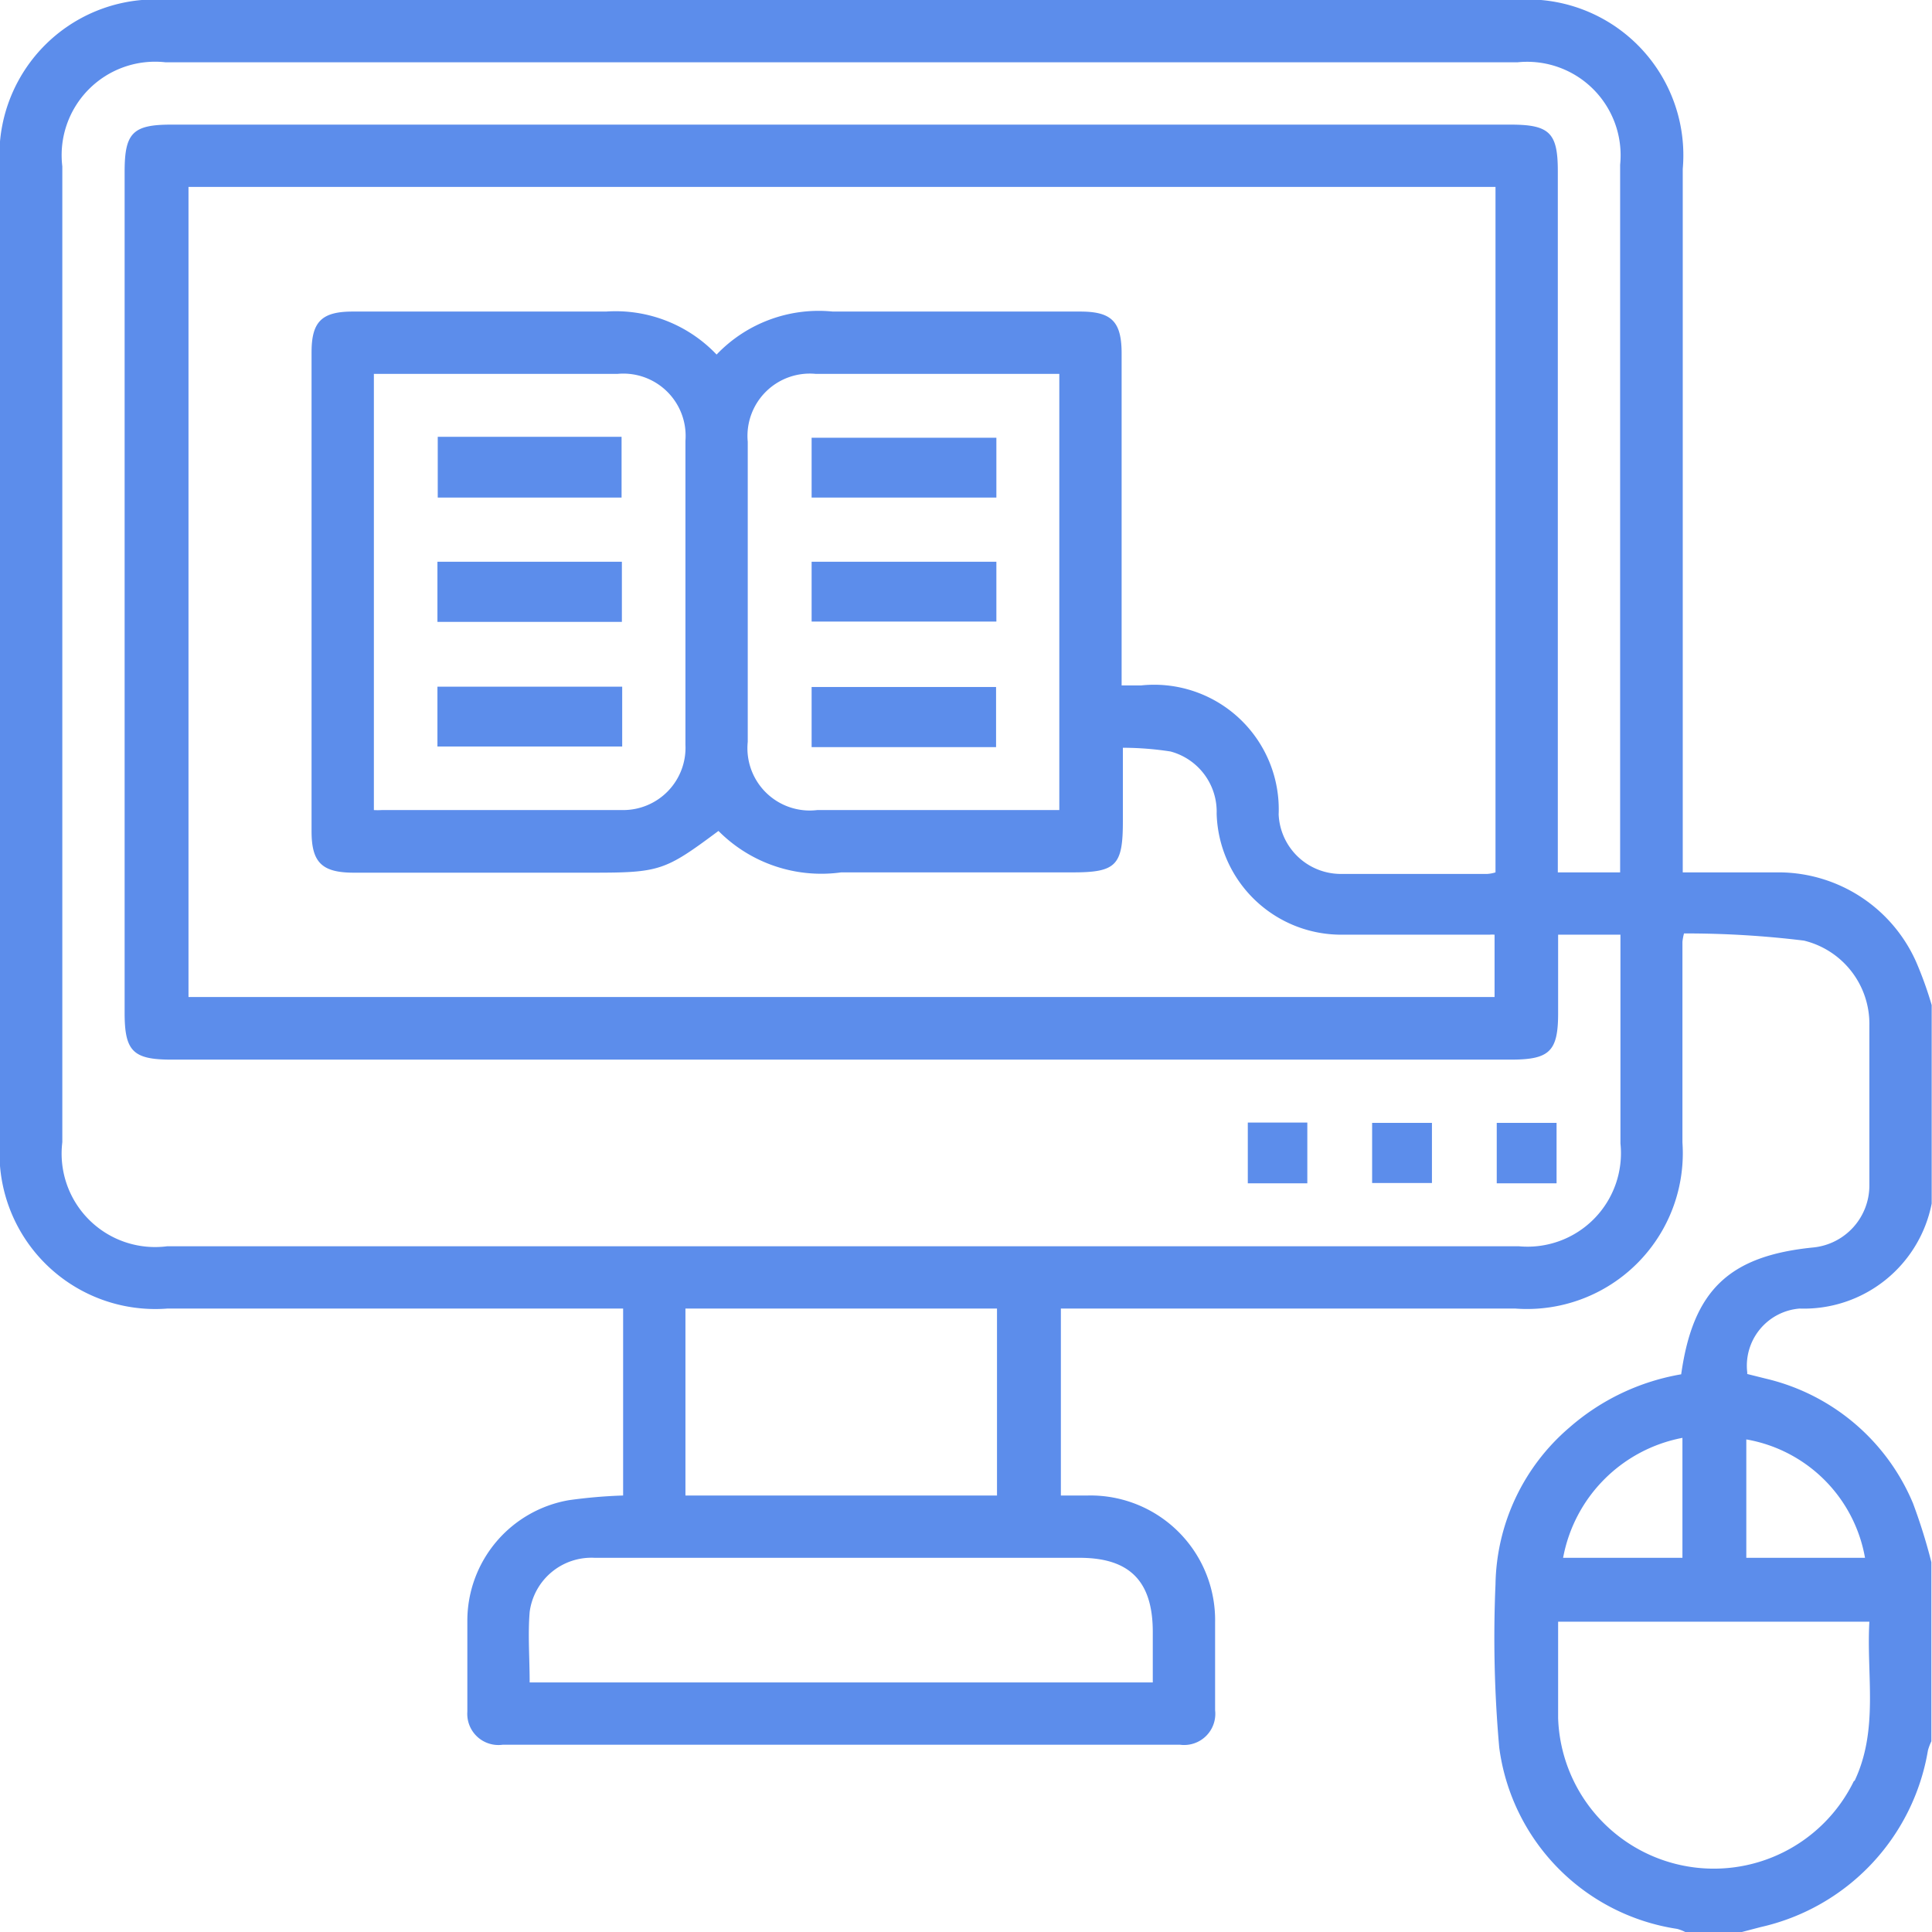 <svg xmlns="http://www.w3.org/2000/svg" viewBox="0 0 62.01 62.02"><defs><style>.cls-1{fill:#5c8deb;}</style></defs><g id="Layer_2" data-name="Layer 2"><g id="Layer_1-2" data-name="Layer 1"><g id="IexZdz.tif"><path class="cls-1" d="M57.76,42A4.18,4.18,0,0,0,62,38.63V32.26a12,12,0,0,0-.5-1.39A4.84,4.84,0,0,0,57.14,28c-1,0-2,0-3.13,0V5.42A5,5,0,0,0,48.6,0H5.41A5,5,0,0,0,0,5.42V36.61A5,5,0,0,0,5.37,42H20V48a16.31,16.31,0,0,0-1.74.15A3.93,3.93,0,0,0,15,52c0,1,0,1.95,0,2.94A1,1,0,0,0,16.13,56Q27,56,37.88,56A1,1,0,0,0,39,54.89c0-.94,0-1.88,0-2.81A4,4,0,0,0,34.92,48c-.28,0-.55,0-.87,0V42H48.64A5,5,0,0,0,54,36.67V30.23a1.72,1.72,0,0,1,.05-.27,31,31,0,0,1,3.85.23A2.75,2.75,0,0,1,60,32.91q0,2.56,0,5.13a2,2,0,0,1-1.81,2c-2.69.27-3.85,1.37-4.23,4.07a7.32,7.32,0,0,0-3.59,1.71A6.76,6.76,0,0,0,48,50.85a39.75,39.75,0,0,0,.12,5.24,6.78,6.78,0,0,0,5.71,5.82,1.36,1.36,0,0,1,.28.11h1.76l.65-.17a7,7,0,0,0,5.36-5.67,1.72,1.72,0,0,1,.11-.29V50.14a18,18,0,0,0-.59-1.89,6.81,6.81,0,0,0-4.72-4l-.6-.15s0,0,0-.05A1.84,1.84,0,0,1,57.76,42ZM34.65,50c1.61,0,2.35.75,2.35,2.38V54H17c0-.78-.06-1.53,0-2.26A2,2,0,0,1,19.09,50c2.56,0,5.12,0,7.69,0ZM22,48V42H32V48ZM52,28H50V5.49C50,4.27,49.74,4,48.49,4h-43C4.26,4,4,4.27,4,5.51v27c0,1.23.27,1.5,1.5,1.5h43c1.24,0,1.51-.27,1.51-1.49V30h2v6.7A3,3,0,0,1,48.74,40H5.37A3,3,0,0,1,2,36.66V5.34A3,3,0,0,1,5.32,2H48.7A3,3,0,0,1,52,5.29V28ZM34.67,10c-2.65,0-5.3,0-7.94,0A4.53,4.53,0,0,0,23,11.38,4.47,4.47,0,0,0,19.45,10c-2.71,0-5.42,0-8.13,0-1,0-1.32.33-1.32,1.31V26.68c0,1,.33,1.33,1.36,1.33H19c2.18,0,2.34-.06,4.06-1.34A4.65,4.65,0,0,0,27,28c2.48,0,5,0,7.44,0,1.39,0,1.6-.23,1.6-1.64V24a10.22,10.22,0,0,1,1.53.12,2,2,0,0,1,1.48,2A4,4,0,0,0,43.06,30h4.75a.9.9,0,0,1,.16,0V32H6.05V6H48V28a1.08,1.08,0,0,1-.27.05c-1.56,0-3.12,0-4.69,0a2,2,0,0,1-2-1.91A4,4,0,0,0,36.62,22H36V11.35C36,10.32,35.68,10,34.67,10ZM34,12V26l-.51,0H26.23A2,2,0,0,1,24,23.81q0-4.81,0-9.63A2,2,0,0,1,26.18,12ZM22,14.15Q22,19,22,23.9A2,2,0,0,1,20,26c-2.58,0-5.16,0-7.75,0A2,2,0,0,1,12,26V12h7.82A2,2,0,0,1,22,14.15Zm32,32V50H50.17A4.81,4.81,0,0,1,54,46.15Zm5.51,11a5,5,0,0,1-9.5-2c0-1,0-2,0-3.1H60C59.9,53.76,60.31,55.51,59.52,57.17ZM59.86,50H56.05V46.2A4.68,4.68,0,0,1,59.86,50Z"/><rect class="cls-1" x="40.05" y="36.03" width="1.91" height="1.95"/><rect class="cls-1" x="44.04" y="36.04" width="1.92" height="1.93"/><rect class="cls-1" x="48.04" y="36.04" width="1.92" height="1.94"/><rect class="cls-1" x="14.05" y="14.02" width="5.9" height="1.95"/><rect class="cls-1" x="14.04" y="18.03" width="5.92" height="1.93"/><rect class="cls-1" x="14.04" y="22.04" width="5.93" height="1.92"/><rect class="cls-1" x="26.05" y="14.05" width="5.93" height="1.92"/><rect class="cls-1" x="26.05" y="18.03" width="5.93" height="1.92"/><rect class="cls-1" x="26.05" y="22.05" width="5.92" height="1.93"/></g></g></g></svg>